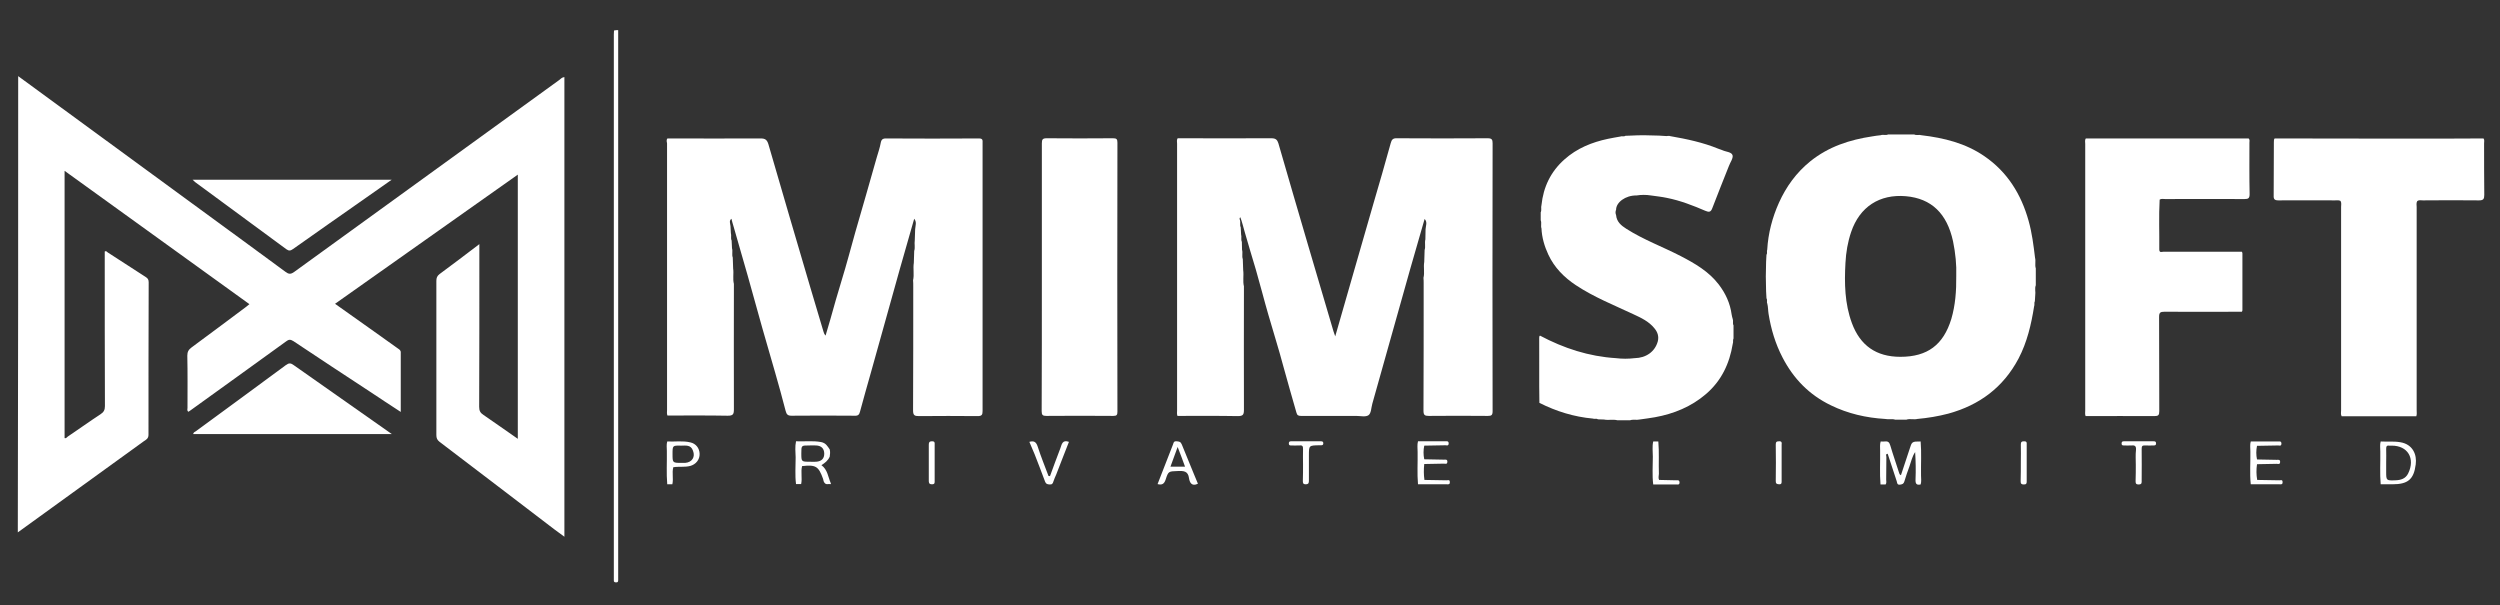 <svg xmlns="http://www.w3.org/2000/svg" xmlns:xlink="http://www.w3.org/1999/xlink" id="Layer_1" x="0px" y="0px" viewBox="0 0 132 31.95" style="enable-background:new 0 0 132 31.95;" xml:space="preserve"><rect x="0" y="0" width="132" height="31.95" fill="#333333" stroke="none"/><style type="text/css">	.st0{fill:#FFFFFF;}</style><g>	<g>		<path class="st0" d="M0.96,4.02c3.21,2.35,6.41,4.69,9.62,7.04c1.5,1.1,3,2.19,4.49,3.29c0.17,0.13,0.28,0.14,0.46,0.01   c4.66-3.38,9.33-6.76,13.99-10.13c0.08-0.06,0.15-0.15,0.28-0.16c0,8.08,0,16.14,0,24.27c-0.2-0.15-0.37-0.27-0.53-0.39   c-2.02-1.54-4.03-3.08-6.06-4.62c-0.13-0.1-0.17-0.2-0.17-0.36c0-2.71,0-5.42,0-8.14c0-0.16,0.04-0.26,0.17-0.36   c0.69-0.51,1.38-1.03,2.1-1.58c0,0.13,0,0.23,0,0.32c0,2.76,0,5.51-0.01,8.27c0,0.21,0.06,0.32,0.23,0.43   c0.6,0.41,1.19,0.83,1.81,1.26c0-4.66,0-9.28,0-13.95c-3.22,2.28-6.42,4.54-9.65,6.82c0.69,0.49,1.36,0.96,2.03,1.44   c0.43,0.31,0.86,0.61,1.29,0.92c0.07,0.05,0.15,0.09,0.15,0.2c0,1.04,0,2.08,0,3.15c-0.56-0.36-1.08-0.71-1.61-1.06   c-1.36-0.89-2.71-1.78-4.06-2.68c-0.16-0.1-0.25-0.09-0.39,0.02c-1.68,1.22-3.37,2.43-5.06,3.65c-0.03,0.02-0.06,0.04-0.09,0.06   C9.86,21.69,9.9,21.6,9.9,21.53c0-0.92,0.01-1.83-0.01-2.75c0-0.21,0.07-0.32,0.23-0.44c0.95-0.7,1.9-1.41,2.85-2.12   c0.06-0.05,0.12-0.1,0.2-0.16c-3.26-2.35-6.5-4.69-9.76-7.04c0,4.72,0,9.42,0,14.11c0.08,0.03,0.12-0.04,0.17-0.08   c0.58-0.39,1.15-0.8,1.73-1.18c0.17-0.11,0.23-0.23,0.23-0.43c-0.01-2.62-0.01-5.24-0.01-7.87c0-0.1,0-0.2,0-0.29   c0.08-0.05,0.12,0.02,0.16,0.05c0.67,0.43,1.34,0.87,2.01,1.3c0.11,0.07,0.15,0.14,0.15,0.28c-0.01,2.68-0.01,5.37-0.01,8.05   c0,0.2-0.13,0.26-0.25,0.34c-2.22,1.6-4.43,3.21-6.65,4.81C0.96,20.08,0.96,12.05,0.96,4.02z"></path>		<path class="st0" d="M32.64,1.59c0,9.61,0,19.21,0,28.82c0,0.07,0,0.14,0,0.22c0,0.07-0.01,0.12-0.1,0.12   c-0.09,0-0.14-0.02-0.13-0.12c0-0.04,0-0.09,0-0.13c0-9.56,0-19.12,0-28.68c0-0.07,0.01-0.14,0.01-0.21   C32.5,1.59,32.57,1.59,32.64,1.59z"></path>		<path class="st0" d="M75.2,13.83c0.01-0.21,0.01-0.42,0.02-0.63c0.06-0.18-0.01-0.37,0.04-0.56c0-0.18,0.01-0.36,0.01-0.54   c0.01-0.18,0.11-0.37-0.05-0.54c-0.25,0.88-0.51,1.76-0.76,2.64c-0.67,2.37-1.33,4.74-2,7.11c-0.06,0.21-0.06,0.51-0.2,0.61   c-0.15,0.11-0.43,0.04-0.65,0.04c-0.97,0-1.94,0-2.91,0c-0.15,0-0.21-0.03-0.25-0.18c-0.23-0.81-0.47-1.63-0.69-2.44   c-0.24-0.91-0.53-1.81-0.79-2.72c-0.23-0.79-0.43-1.59-0.66-2.38c-0.19-0.66-0.4-1.31-0.58-1.96c-0.08-0.27-0.14-0.54-0.24-0.81   c-0.06,0.05-0.04,0.1-0.02,0.15c0.04,0.12-0.02,0.26,0.04,0.38c0.01,0.13,0.01,0.25,0.02,0.38c0.04,0.13-0.02,0.26,0.04,0.39   c0,0.14,0.01,0.28,0.01,0.42c0.05,0.16-0.02,0.33,0.04,0.49c0.01,0.19,0.01,0.39,0.02,0.58c0.04,0.29-0.03,0.58,0.04,0.86   c0,2.17-0.01,4.34,0,6.51c0,0.27-0.05,0.34-0.33,0.34c-1.06-0.02-2.12-0.01-3.18-0.01c-0.04-0.1-0.02-0.2-0.02-0.29   c0-4.69,0-9.38,0-14.08c0-0.1-0.03-0.2,0.03-0.29c1.65,0,3.3,0.01,4.95,0c0.23,0,0.31,0.08,0.37,0.27   c0.52,1.81,1.05,3.61,1.58,5.42c0.44,1.5,0.89,3.01,1.33,4.51c0.02,0.07,0.05,0.13,0.09,0.26c0.34-1.2,0.67-2.34,1-3.48   c0.34-1.18,0.68-2.36,1.02-3.54c0.31-1.06,0.62-2.12,0.91-3.18c0.05-0.19,0.12-0.27,0.33-0.26c1.6,0.01,3.2,0.01,4.79,0   c0.22,0,0.26,0.07,0.26,0.27c-0.01,4.71-0.01,9.43,0,14.14c0,0.21-0.06,0.25-0.25,0.25c-1.04-0.01-2.08-0.01-3.12,0   c-0.22,0-0.28-0.05-0.28-0.28c0.01-2.24,0.01-4.47,0.01-6.71c0-0.1,0-0.2-0.01-0.3C75.23,14.4,75.15,14.11,75.2,13.83z"></path>		<path class="st0" d="M35.24,7.31c1.64,0,3.29,0.01,4.93,0c0.24,0,0.33,0.08,0.4,0.3c0.73,2.52,1.47,5.04,2.21,7.55   c0.23,0.78,0.47,1.57,0.7,2.35c0.02,0.07,0.04,0.13,0.11,0.21c0.09-0.29,0.17-0.57,0.25-0.85c0.19-0.69,0.39-1.38,0.6-2.07   c0.26-0.84,0.48-1.69,0.72-2.54c0.38-1.31,0.76-2.63,1.13-3.94c0.08-0.27,0.17-0.53,0.22-0.81c0.02-0.11,0.08-0.2,0.25-0.2   c1.64,0.01,3.29,0.01,4.93,0c0.22,0,0.19,0.11,0.19,0.25c0,1.78,0,3.56,0,5.33c0,2.94,0,5.87,0,8.81c0,0.2-0.04,0.27-0.26,0.27   c-1.03-0.01-2.07-0.01-3.1,0c-0.23,0-0.31-0.04-0.31-0.3c0.01-2.19,0.01-4.38,0.01-6.57c0-0.1,0-0.2-0.01-0.3   c0.07-0.3-0.01-0.61,0.04-0.92c0.01-0.21,0.01-0.42,0.02-0.63c0.06-0.18,0-0.37,0.03-0.56c0.01-0.19,0.01-0.38,0.02-0.58   c0.01-0.19,0.1-0.38-0.05-0.56c-0.25,0.89-0.51,1.77-0.76,2.66c-0.51,1.81-1.01,3.63-1.52,5.44c-0.19,0.69-0.4,1.39-0.58,2.08   c-0.04,0.16-0.1,0.23-0.28,0.22c-1.11-0.01-2.23-0.01-3.34,0c-0.2,0-0.26-0.07-0.31-0.26c-0.17-0.67-0.36-1.34-0.55-2.01   c-0.22-0.79-0.46-1.57-0.68-2.36c-0.26-0.92-0.51-1.84-0.77-2.76c-0.25-0.87-0.5-1.74-0.75-2.61c-0.04-0.13-0.08-0.27-0.11-0.4   c-0.14,0.11-0.06,0.25-0.05,0.39c0.01,0.12,0.01,0.25,0.02,0.37c0.04,0.13-0.02,0.27,0.04,0.39c0.01,0.14,0.01,0.28,0.02,0.41   c0.05,0.16-0.02,0.33,0.04,0.49c0.01,0.19,0.01,0.39,0.02,0.58c0.04,0.27-0.03,0.54,0.04,0.81c0,2.21-0.01,4.41,0,6.62   c0,0.27-0.05,0.34-0.33,0.34c-1.06-0.02-2.12-0.01-3.18-0.01c-0.04-0.1-0.02-0.2-0.02-0.29c0-4.69,0-9.38,0-14.08   C35.21,7.5,35.17,7.4,35.24,7.31z"></path>		<path class="st0" d="M88.2,7.19c0.86,0.15,1.71,0.33,2.52,0.66c0.07,0.03,0.15,0.05,0.22,0.08c0.19,0.09,0.49,0.09,0.54,0.27   c0.04,0.16-0.13,0.38-0.2,0.58c-0.29,0.74-0.59,1.47-0.87,2.21c-0.08,0.22-0.18,0.22-0.37,0.14c-0.65-0.28-1.32-0.54-2.02-0.68   c-0.28-0.06-0.57-0.09-0.85-0.13c-0.25-0.04-0.51-0.04-0.76,0c-0.59-0.01-1.08,0.37-1.08,0.75c-0.04,0.1-0.04,0.19,0,0.29   c0.03,0.35,0.27,0.55,0.54,0.72c0.91,0.58,1.92,0.95,2.87,1.44c0.75,0.39,1.48,0.81,2.01,1.5c0.36,0.47,0.6,0.99,0.68,1.58   c0.01,0.09,0.04,0.17,0.06,0.25c0.04,0.1-0.02,0.22,0.04,0.33c0,0.23,0,0.46,0,0.69c-0.05,0.09,0,0.19-0.04,0.28   c-0.17,1.05-0.6,1.96-1.42,2.66c-0.77,0.66-1.69,1.04-2.69,1.22c-0.27,0.05-0.54,0.08-0.81,0.12c-0.17,0.04-0.34-0.02-0.5,0.04   c-0.22,0-0.45,0-0.67,0c-0.23-0.06-0.48,0.01-0.71-0.04c-0.11,0-0.21-0.01-0.32-0.01c-0.08-0.06-0.18,0-0.27-0.04   c-0.99-0.09-1.93-0.38-2.82-0.83c-0.02-1.14,0-2.29-0.01-3.43c0-0.04,0-0.09,0.04-0.12c1.26,0.67,2.58,1.1,4.01,1.19   c0.33,0.04,0.66,0.04,0.99,0c0.6-0.01,1.07-0.34,1.22-0.88c0.07-0.27-0.01-0.5-0.18-0.7c-0.29-0.36-0.7-0.55-1.11-0.74   c-1.02-0.48-2.08-0.9-3.03-1.53c-0.62-0.41-1.14-0.93-1.46-1.62c-0.2-0.43-0.34-0.9-0.36-1.38c-0.05-0.14,0.02-0.29-0.04-0.43   c0-0.14,0-0.28,0-0.42c0.06-0.12,0-0.26,0.04-0.38c0.1-0.96,0.49-1.77,1.21-2.41c0.66-0.59,1.45-0.91,2.3-1.09   c0.22-0.05,0.44-0.08,0.65-0.12c0.09-0.04,0.19,0.02,0.27-0.04c0.09,0,0.18-0.01,0.27-0.01c0.5-0.03,1-0.02,1.51,0   c0.11,0.01,0.21,0.01,0.32,0.02C88.01,7.2,88.11,7.15,88.2,7.19z"></path>		<path class="st0" d="M118.37,16.46c-1.36,0-2.73,0.01-4.09,0c-0.21,0-0.28,0.04-0.28,0.27c0.01,1.66,0,3.32,0.01,4.98   c0,0.21-0.05,0.26-0.26,0.26c-1.21-0.01-2.42,0-3.63,0c-0.04-0.1-0.02-0.2-0.02-0.29c0-4.69,0-9.38,0-14.08   c0-0.1-0.03-0.2,0.03-0.29c2.87,0,5.73,0,8.6,0c0.07,0.07,0.04,0.15,0.04,0.23c0,0.9-0.01,1.81,0.01,2.71   c0,0.22-0.07,0.26-0.27,0.26c-1.4-0.01-2.79,0-4.19,0c-0.1,0-0.2-0.03-0.29,0.03c-0.05,0.88-0.01,1.75-0.02,2.63   c0,0.2,0.15,0.12,0.23,0.12c1.38,0,2.76,0,4.13,0c0.04,0.06,0.03,0.12,0.03,0.18c0,0.94,0,1.88,0,2.82   C118.4,16.34,118.41,16.41,118.37,16.46z"></path>		<path class="st0" d="M120.1,7.31c2.29,0,4.57,0.01,6.86,0.01c1.39,0,2.78,0,4.17-0.01c0.06,0.08,0.03,0.17,0.03,0.26   c0,0.91,0,1.81,0.01,2.72c0,0.22-0.05,0.29-0.28,0.29c-0.99-0.01-1.97-0.01-2.96,0c-0.1,0-0.2-0.03-0.29,0.03l-0.01,0.01   c-0.06,0.1-0.03,0.21-0.03,0.31c0,3.58,0,7.15,0,10.73c0,0.11,0.02,0.22-0.02,0.32c-1.31,0-2.62,0-3.94,0   c-0.06-0.1-0.03-0.21-0.03-0.32c0-3.58,0-7.16,0-10.73c0-0.11,0.03-0.22-0.03-0.32l0,0c-0.09-0.05-0.19-0.03-0.29-0.03   c-1,0-1.99-0.01-2.99,0c-0.2,0-0.26-0.06-0.25-0.26c0.01-0.93,0-1.87,0.01-2.8C120.07,7.44,120.05,7.37,120.1,7.31z"></path>		<path class="st0" d="M55.01,14.63c0-2.35,0-4.71,0-7.06c0-0.21,0.04-0.27,0.26-0.27c1.17,0.01,2.33,0.01,3.5,0   c0.19,0,0.23,0.05,0.23,0.24c-0.01,4.73-0.01,9.46,0,14.2c0,0.17-0.04,0.22-0.22,0.22c-1.18-0.01-2.35-0.01-3.53,0   c-0.2,0-0.25-0.05-0.25-0.25C55.01,19.36,55.01,16.99,55.01,14.63z"></path>		<path class="st0" d="M10.17,9.49c3.51,0,6.97,0,10.51,0c-0.48,0.34-0.89,0.63-1.31,0.92c-1.3,0.91-2.6,1.82-3.9,2.74   c-0.13,0.09-0.21,0.11-0.35,0.01c-1.6-1.18-3.21-2.36-4.81-3.54C10.27,9.59,10.24,9.55,10.17,9.49z"></path>		<path class="st0" d="M20.69,22.92c-3.54,0-7.01,0-10.49,0c0.01-0.09,0.09-0.12,0.14-0.15c1.58-1.16,3.17-2.32,4.75-3.49   c0.16-0.12,0.26-0.12,0.42,0C17.21,20.48,18.92,21.68,20.69,22.92z"></path>		<path class="st0" d="M99.3,23.31c0.07,0,0.14,0.01,0.22,0c0.17-0.02,0.24,0.04,0.29,0.22c0.14,0.48,0.31,0.95,0.46,1.43   c0.02,0.05,0.02,0.1,0.1,0.13c0.15-0.45,0.3-0.9,0.45-1.36c0.13-0.42,0.13-0.42,0.59-0.42c0.05,0.6,0.01,1.19,0.02,1.79   c0,0.16,0.03,0.32-0.02,0.48c-0.23,0.05-0.28-0.05-0.27-0.27c0.02-0.48,0.01-0.96-0.02-1.44c-0.16,0.23-0.21,0.5-0.3,0.75   c-0.1,0.27-0.19,0.53-0.27,0.8c-0.04,0.13-0.1,0.15-0.23,0.17c-0.15,0.02-0.15-0.09-0.17-0.17c-0.16-0.48-0.32-0.97-0.48-1.46   c-0.14,0.01-0.06,0.12-0.07,0.18c-0.01,0.39,0,0.78-0.01,1.18c0,0.09,0.03,0.18-0.03,0.26c-0.09,0-0.18,0-0.27,0   c-0.05-0.6-0.01-1.19-0.02-1.79C99.27,23.63,99.25,23.46,99.3,23.31z"></path>		<path class="st0" d="M119.18,25.34c0.39,0.01,0.78,0.01,1.17,0.02c0.07,0,0.17-0.05,0.17,0.09c0.01,0.15-0.09,0.12-0.18,0.12   c-0.5,0-1,0-1.5,0c-0.06-0.58-0.01-1.16-0.02-1.73c0-0.18-0.03-0.36,0.02-0.53c0.48,0,0.96,0,1.44,0c0.08,0,0.18-0.03,0.18,0.12   c-0.01,0.14-0.11,0.09-0.17,0.09c-0.37,0.01-0.75,0.01-1.12,0.02c-0.05,0.24-0.05,0.48,0,0.72c0.35,0.01,0.7,0.01,1.04,0.02   c0.08,0,0.19-0.03,0.18,0.12c-0.01,0.14-0.11,0.09-0.18,0.09c-0.35,0.01-0.7,0.01-1.04,0.02   C119.13,24.79,119.13,25.06,119.18,25.34z"></path>		<path class="st0" d="M75.21,25.34c0.39,0.01,0.78,0.01,1.17,0.02c0.07,0,0.17-0.05,0.17,0.09c0.01,0.15-0.09,0.12-0.18,0.12   c-0.5,0-1,0-1.5,0c-0.05-0.57-0.01-1.14-0.02-1.71c0-0.19-0.03-0.37,0.02-0.56c0.48,0,0.96,0,1.44,0c0.08,0,0.18-0.03,0.18,0.12   c-0.01,0.14-0.11,0.09-0.17,0.09c-0.37,0.01-0.75,0.01-1.12,0.02c-0.05,0.24-0.05,0.48,0,0.72c0.35,0.01,0.7,0.01,1.04,0.02   c0.08,0,0.19-0.03,0.18,0.12c-0.01,0.14-0.11,0.09-0.18,0.09c-0.35,0.01-0.7,0.01-1.04,0.02C75.17,24.79,75.17,25.06,75.21,25.34z   "></path>		<path class="st0" d="M55.44,25.14c0.18-0.49,0.36-0.99,0.55-1.48c0.07-0.19,0.1-0.46,0.45-0.33c-0.22,0.57-0.45,1.14-0.67,1.72   c-0.05,0.12-0.11,0.24-0.15,0.37c-0.03,0.11-0.07,0.17-0.2,0.16c-0.12-0.01-0.19-0.02-0.24-0.15c-0.18-0.48-0.36-0.96-0.55-1.44   c-0.09-0.22-0.18-0.43-0.28-0.66c0.24-0.07,0.36,0,0.44,0.25c0.17,0.53,0.38,1.04,0.57,1.55C55.39,25.13,55.41,25.14,55.44,25.14z   "></path>		<path class="st0" d="M112.77,24.54c0-0.26-0.02-0.52,0.01-0.78c0.02-0.22-0.07-0.26-0.26-0.24c-0.12,0.01-0.25,0-0.38,0   c-0.07,0-0.12-0.01-0.12-0.1c0-0.1,0.04-0.12,0.13-0.12c0.52,0,1.04,0,1.56,0c0.09,0,0.13,0.02,0.13,0.12   c0,0.09-0.06,0.1-0.12,0.1c-0.15,0-0.31,0.01-0.46,0c-0.15-0.01-0.18,0.04-0.18,0.18c0.01,0.56,0,1.11,0,1.67   c0,0.11,0.02,0.21-0.16,0.21c-0.17,0-0.16-0.09-0.16-0.2C112.77,25.1,112.77,24.82,112.77,24.54z"></path>		<path class="st0" d="M68.8,24.53c0-0.27-0.01-0.54,0-0.81c0.01-0.18-0.05-0.22-0.21-0.2c-0.14,0.01-0.29,0-0.43,0   c-0.07,0-0.11-0.02-0.11-0.11c0-0.08,0.04-0.11,0.11-0.11c0.53,0,1.06,0,1.59,0c0.07,0,0.12,0.02,0.12,0.1   c0,0.08-0.03,0.11-0.11,0.11c-0.04,0-0.07,0-0.11,0c-0.54,0.01-0.54,0.01-0.54,0.54c0,0.44,0,0.88,0,1.32   c0,0.12-0.01,0.2-0.17,0.2c-0.15,0-0.15-0.08-0.15-0.19C68.8,25.1,68.8,24.82,68.8,24.53z"></path>		<path class="st0" d="M87.6,25.34c0.3,0.01,0.61,0.01,0.91,0.02c0.07,0,0.16-0.03,0.17,0.11c0,0.14-0.09,0.11-0.16,0.11   c-0.41,0-0.82,0-1.23,0c-0.06-0.49-0.02-0.98-0.02-1.47c0-0.27-0.04-0.53,0.02-0.8c0.09,0,0.18,0,0.27,0   c0.05,0.57,0.01,1.14,0.03,1.71C87.58,25.13,87.55,25.24,87.6,25.34z"></path>		<path class="st0" d="M106.7,24.41c0-0.31,0.01-0.63,0-0.94c0-0.13,0.04-0.17,0.17-0.17c0.13,0,0.15,0.05,0.14,0.16   c0,0.65,0,1.31,0,1.96c0,0.11-0.02,0.16-0.15,0.16c-0.13,0-0.17-0.04-0.17-0.17C106.7,25.08,106.7,24.74,106.7,24.41z"></path>		<path class="st0" d="M94.07,24.45c0,0.31,0,0.63,0,0.94c0,0.1,0.01,0.19-0.14,0.18c-0.13-0.01-0.17-0.04-0.17-0.17   c0.01-0.64,0.01-1.29,0-1.93c0-0.13,0.04-0.17,0.17-0.17c0.16-0.01,0.15,0.08,0.14,0.18C94.07,23.81,94.07,24.13,94.07,24.45z"></path>		<path class="st0" d="M49.04,24.41c0-0.3,0-0.61,0-0.91c0-0.12,0.01-0.2,0.17-0.2c0.16,0,0.14,0.08,0.14,0.18c0,0.64,0,1.27,0,1.91   c0,0.1,0.01,0.18-0.14,0.18c-0.16,0-0.17-0.08-0.17-0.2C49.04,25.06,49.04,24.74,49.04,24.41z"></path>		<path class="st0" d="M107.49,15.06c0-0.3,0-0.59,0-0.89c-0.06-0.18,0.01-0.37-0.04-0.56c-0.08-0.66-0.16-1.31-0.34-1.95   c-0.39-1.4-1.12-2.58-2.33-3.41c-1-0.69-2.14-0.97-3.33-1.11c-0.12-0.04-0.26,0.02-0.38-0.04c-0.46,0-0.92,0-1.38,0   c-0.12,0.06-0.26-0.01-0.39,0.04C99.15,7.15,99,7.18,98.86,7.2c-1.2,0.18-2.31,0.54-3.28,1.32c-0.74,0.6-1.27,1.34-1.65,2.18   c-0.35,0.78-0.57,1.61-0.62,2.48c-0.04,0.09,0.02,0.19-0.04,0.27c-0.01,0.12-0.01,0.25-0.02,0.37c-0.02,0.52-0.02,1.04,0,1.56   c0.01,0.12,0.01,0.25,0.02,0.37c0.06,0.09,0,0.19,0.04,0.27c0.05,0.18,0.04,0.37,0.07,0.55c0.13,0.81,0.36,1.58,0.74,2.31   c0.58,1.12,1.41,1.97,2.55,2.52c0.9,0.44,1.86,0.66,2.86,0.72c0.18,0.04,0.37-0.02,0.54,0.04c0.19,0,0.39,0,0.58,0   c0.19-0.07,0.4,0.01,0.59-0.04c0.55-0.05,1.1-0.14,1.63-0.28c1.64-0.45,2.9-1.38,3.71-2.91c0.45-0.86,0.67-1.8,0.82-2.75   c0.04-0.09-0.01-0.19,0.04-0.27c0.01-0.11,0.01-0.21,0.02-0.32C107.49,15.42,107.42,15.24,107.49,15.06z M103.03,16.84   c-0.42,1.37-1.26,2-2.69,2c-1.27,0-2.12-0.59-2.56-1.78c-0.38-1.03-0.4-2.1-0.34-3.18c0.03-0.56,0.12-1.1,0.3-1.63   c0.45-1.33,1.5-2.01,2.89-1.89c1.35,0.12,2.17,0.91,2.49,2.38c0.13,0.63,0.19,1.26,0.17,1.81   C103.3,15.38,103.24,16.12,103.03,16.84z"></path>		<path class="st0" d="M43.86,25.5c-0.14-0.32-0.16-0.7-0.49-0.94c0.18-0.11,0.35-0.24,0.44-0.45c0.02-0.13,0.03-0.25,0-0.38   c-0.12-0.17-0.2-0.34-0.46-0.39c-0.44-0.08-0.88-0.02-1.32-0.04c-0.06,0.28-0.03,0.57-0.02,0.85c0,0.47-0.04,0.94,0.02,1.41   c0.09,0,0.18,0,0.27,0c0.07-0.31-0.03-0.64,0.05-0.95c0.73-0.08,0.87,0.01,1.11,0.68c0.02,0.07,0.02,0.14,0.08,0.21   c0.09,0.11,0.2,0.04,0.29,0.06C43.88,25.58,43.88,25.54,43.86,25.5z M43.09,24.38c-0.11,0.01-0.21,0-0.32,0   c-0.46,0-0.46,0-0.46-0.45c0-0.41,0-0.41,0.4-0.41c0.13,0,0.25-0.01,0.38,0c0.27,0.01,0.42,0.16,0.43,0.41   C43.53,24.21,43.38,24.36,43.09,24.38z"></path>		<path class="st0" d="M126.74,23.35c-0.35-0.06-0.69-0.02-1.04-0.04c-0.05,0.17-0.02,0.35-0.02,0.53c0.01,0.58-0.03,1.16,0.02,1.73   c0.21,0,0.41,0,0.62,0c0.81,0,1.13-0.25,1.23-1.05C127.62,24.01,127.4,23.46,126.74,23.35z M127.15,25   c-0.14,0.28-0.39,0.35-0.67,0.36c-0.49,0.02-0.49,0.01-0.49-0.46c0-0.15,0-0.3,0-0.46c0-0.25,0.01-0.5,0-0.75   c0-0.13,0.04-0.18,0.17-0.16c0.04,0,0.07,0,0.11,0C127.13,23.52,127.54,24.21,127.15,25z"></path>		<path class="st0" d="M63.03,25.01c-0.21-0.51-0.42-1.02-0.63-1.54c-0.06-0.15-0.14-0.16-0.28-0.17c-0.16-0.01-0.15,0.08-0.19,0.18   c-0.27,0.69-0.54,1.39-0.81,2.08c0.23,0.06,0.35,0,0.43-0.25c0.14-0.44,0.16-0.42,0.64-0.44c0.3-0.01,0.54-0.01,0.59,0.38   c0.03,0.2,0.13,0.46,0.47,0.29C63.18,25.37,63.11,25.19,63.03,25.01z M61.8,24.64c0.12-0.33,0.24-0.65,0.38-1.04   c0.15,0.39,0.27,0.7,0.39,1.04C62.31,24.64,62.06,24.64,61.8,24.64z"></path>		<path class="st0" d="M36.46,23.36c-0.41-0.1-0.82-0.03-1.23-0.05c-0.05,0.17-0.02,0.34-0.02,0.5c0.01,0.59-0.03,1.17,0.02,1.76   c0.09,0,0.18,0,0.27,0c0.07-0.3-0.03-0.6,0.05-0.9c0.3-0.05,0.6,0.01,0.9-0.07c0.29-0.08,0.5-0.33,0.49-0.64   C36.93,23.65,36.73,23.42,36.46,23.36z M36.18,24.44c-0.06,0-0.13,0-0.19,0c-0.48,0-0.48,0-0.48-0.47c0-0.45,0-0.45,0.45-0.44   c0.24,0,0.52-0.06,0.63,0.27C36.72,24.13,36.54,24.41,36.18,24.44z"></path>	</g></g></svg>